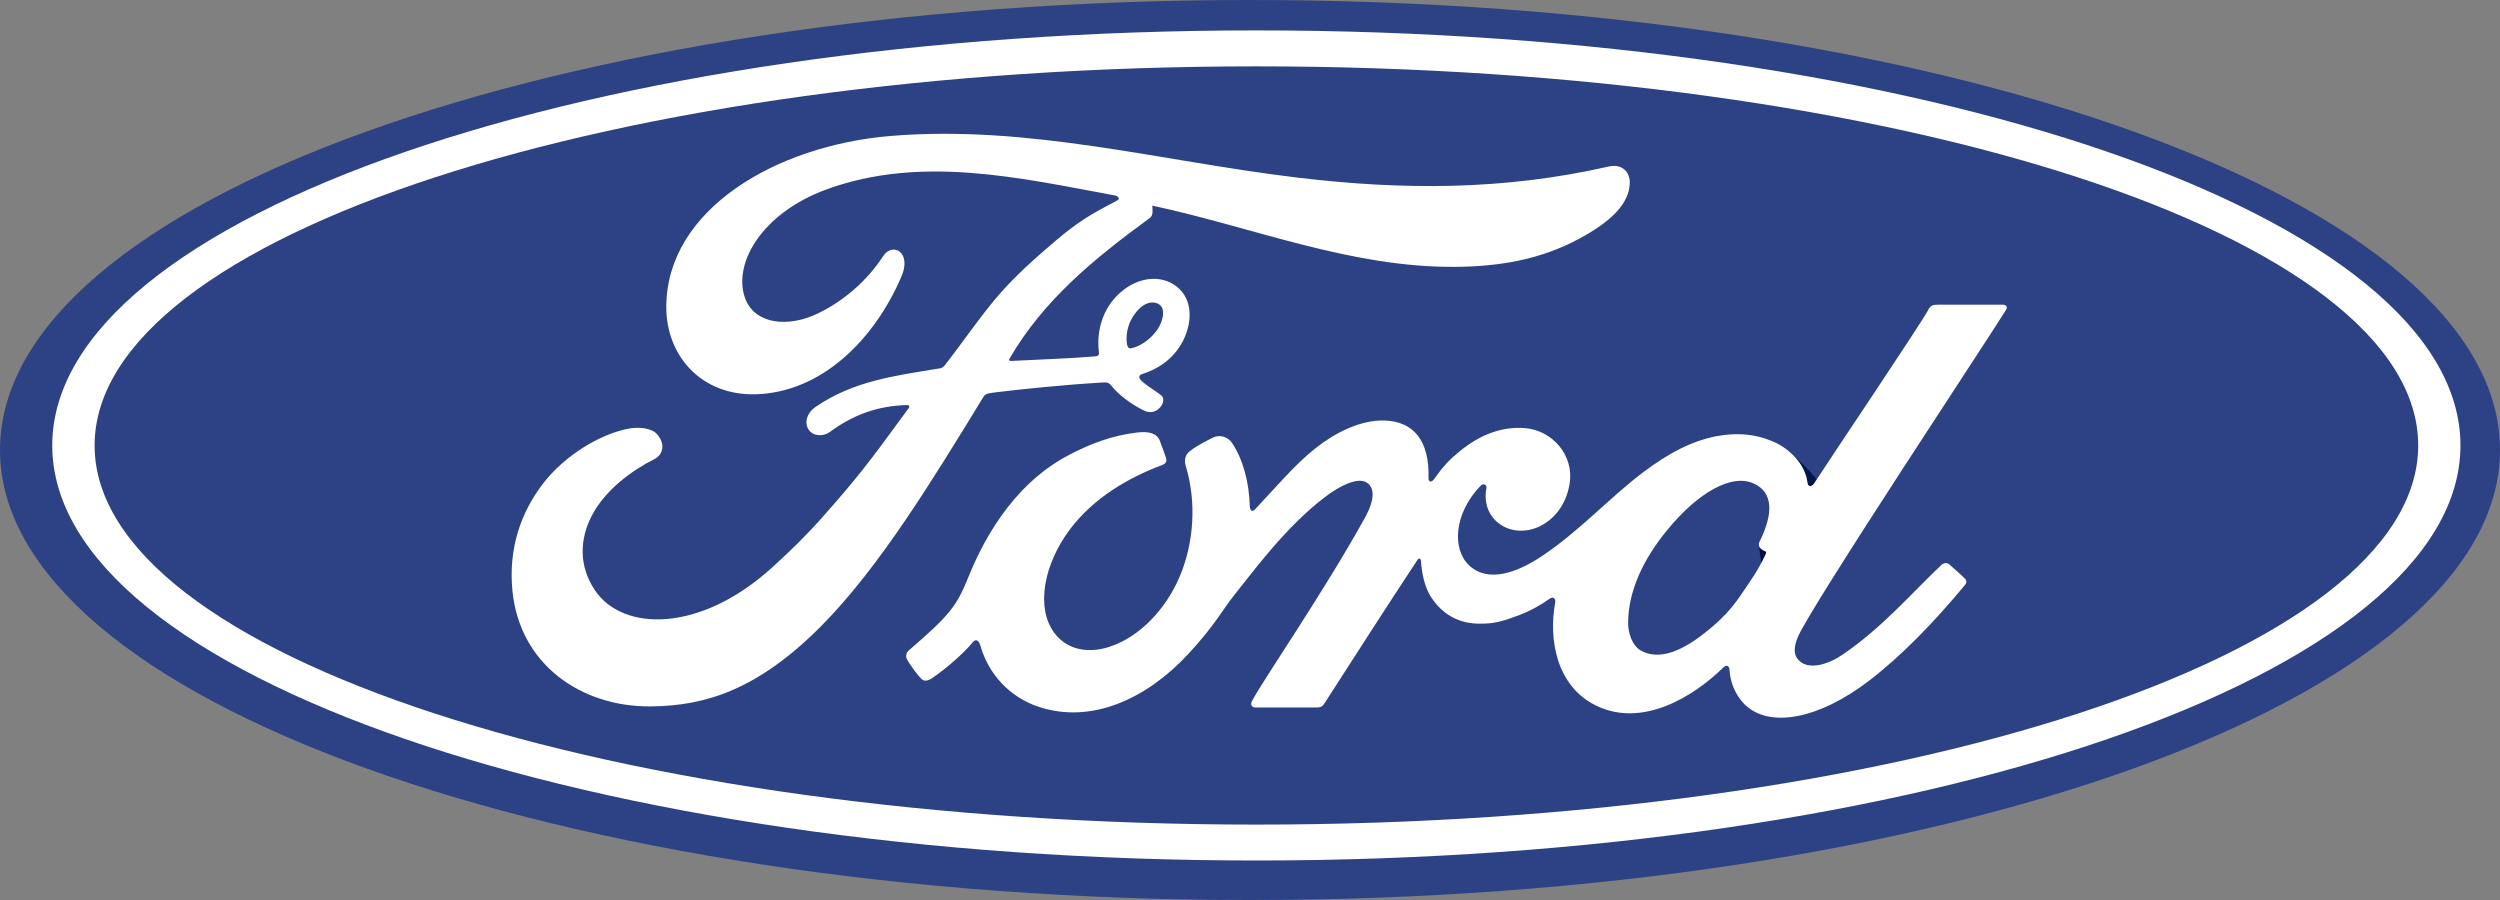 <svg width="50" height="18" viewBox="0 0 50 18" fill="none" xmlns="http://www.w3.org/2000/svg">
<rect x="0" y="0" width="50" height="18" fill="#808080" stroke="none"/>
<path d="M25 -0C11.188 -0 0 4.023 0 9C0 13.976 11.188 18 25 18C38.814 18 50 13.976 50 9C50 4.023 38.814 -0 25 -0Z" fill="#2D4185"/>
<path d="M35.182 10.92C35.179 10.912 35.177 10.904 35.177 10.895C35.177 10.898 35.177 10.898 35.177 10.9C35.185 10.984 35.208 11.142 35.225 11.26C35.254 11.207 35.281 11.151 35.311 11.091C35.333 11.046 35.322 11.032 35.302 11.024C35.247 11.005 35.19 10.963 35.182 10.92L35.182 10.92Z" fill="url(#paint0_linear_18_43)"/>
<path d="M36.149 9.647C36.157 9.737 36.226 9.748 36.282 9.669C36.297 9.647 36.314 9.62 36.334 9.59C36.318 9.568 36.302 9.548 36.285 9.527C36.206 9.434 36.019 9.235 35.838 9.078C36.018 9.249 36.128 9.456 36.149 9.647V9.647Z" fill="url(#paint1_linear_18_43)"/>
<path d="M32.534 3.441C32.542 3.453 32.55 3.465 32.557 3.478C32.55 3.464 32.542 3.451 32.534 3.441Z" fill="url(#paint2_linear_18_43)"/>
<path d="M25.128 17.21C11.827 17.21 1.045 13.494 1.045 8.909C1.045 4.324 11.827 0.608 25.128 0.608C38.428 0.608 49.209 4.324 49.209 8.909C49.209 13.494 38.428 17.21 25.128 17.21V17.21ZM25.128 1.327C12.294 1.327 1.892 4.721 1.892 8.909C1.892 13.098 12.294 16.492 25.128 16.492C37.962 16.492 48.364 13.098 48.364 8.909C48.364 4.721 37.962 1.327 25.128 1.327Z" fill="white"/>
<path d="M40.123 6.193C40.156 6.135 40.121 6.093 40.047 6.093C39.663 6.093 39.158 6.094 38.758 6.094C38.662 6.094 38.613 6.105 38.568 6.193C38.42 6.474 36.617 9.149 36.282 9.669C36.225 9.748 36.157 9.737 36.148 9.647C36.115 9.338 35.845 8.983 35.422 8.814C35.099 8.684 34.783 8.66 34.454 8.704C33.862 8.782 33.333 9.092 32.869 9.441C32.169 9.969 31.565 10.651 30.786 11.156C30.36 11.431 29.778 11.67 29.388 11.313C29.035 10.989 29.075 10.269 29.615 9.712C29.672 9.654 29.74 9.703 29.729 9.755C29.678 10.007 29.741 10.257 29.934 10.433C30.169 10.642 30.506 10.666 30.795 10.526C31.135 10.359 31.335 10.037 31.393 9.67C31.484 9.102 31.042 8.601 30.49 8.561C30.041 8.53 29.611 8.685 29.192 9.027C28.981 9.2 28.862 9.328 28.68 9.584C28.636 9.647 28.568 9.653 28.57 9.56C28.591 8.833 28.287 8.424 27.68 8.41C27.209 8.399 26.705 8.652 26.313 8.962C25.883 9.304 25.507 9.758 25.104 10.184C25.054 10.236 25.01 10.234 24.996 10.132C24.984 9.65 24.861 9.183 24.636 8.852C24.556 8.737 24.389 8.68 24.248 8.758C24.183 8.793 23.956 8.896 23.792 9.027C23.71 9.094 23.678 9.19 23.714 9.314C23.932 10.034 23.884 10.852 23.589 11.544C23.318 12.177 22.792 12.748 22.174 12.941C21.766 13.069 21.342 13.006 21.08 12.649C20.72 12.155 20.866 11.296 21.402 10.583C21.876 9.956 22.561 9.557 23.244 9.3C23.325 9.269 23.341 9.218 23.318 9.15C23.281 9.039 23.222 8.888 23.198 8.818C23.135 8.653 22.959 8.626 22.745 8.65C22.249 8.707 21.801 8.875 21.359 9.11C20.201 9.724 19.62 10.913 19.365 11.549C19.243 11.855 19.138 12.046 19.002 12.214C18.82 12.442 18.591 12.649 18.171 13.013C18.134 13.047 18.105 13.117 18.137 13.181C18.18 13.269 18.398 13.574 18.459 13.601C18.528 13.634 18.607 13.588 18.639 13.565C18.932 13.368 19.283 13.056 19.455 12.845C19.515 12.772 19.577 12.803 19.608 12.913C19.769 13.479 20.189 13.941 20.769 14.135C21.831 14.489 22.933 13.976 23.764 13.082C24.293 12.514 24.483 12.149 24.686 11.9C25.029 11.479 25.706 10.537 26.513 9.931C26.808 9.708 27.159 9.538 27.335 9.651C27.476 9.742 27.521 9.953 27.295 10.361C26.473 11.848 25.263 13.595 25.041 14.019C25 14.092 25.035 14.15 25.113 14.15C25.543 14.148 25.97 14.149 26.361 14.149C26.426 14.146 26.455 14.117 26.487 14.071C27.118 13.093 27.712 12.162 28.349 11.199C28.384 11.142 28.417 11.186 28.419 11.211C28.432 11.434 28.487 11.74 28.621 11.941C28.862 12.312 29.203 12.471 29.581 12.473C29.882 12.477 30.034 12.431 30.359 12.312C30.623 12.214 30.835 12.087 30.997 11.972C31.092 11.907 31.109 12.016 31.107 12.033C30.961 12.809 31.141 13.73 31.92 14.111C32.853 14.567 33.878 13.927 34.467 13.349C34.525 13.293 34.587 13.299 34.593 13.419C34.605 13.639 34.706 13.901 34.89 14.085C35.385 14.576 36.382 14.381 37.382 13.614C38.025 13.123 38.697 12.429 39.304 11.694C39.327 11.666 39.343 11.62 39.3 11.574C39.207 11.478 39.073 11.368 38.982 11.284C38.94 11.249 38.879 11.259 38.843 11.285C38.221 11.872 37.661 12.54 36.851 13.093C36.578 13.282 36.143 13.434 35.947 13.172C35.871 13.07 35.88 12.93 35.955 12.745C36.191 12.162 39.929 6.526 40.123 6.193V6.193ZM35.182 10.92C35.19 10.963 35.247 11.005 35.302 11.024C35.322 11.031 35.333 11.046 35.311 11.091C35.151 11.428 35.005 11.623 34.806 11.916C34.623 12.187 34.417 12.398 34.167 12.601C33.79 12.91 33.266 13.246 32.833 13.02C32.641 12.921 32.558 12.655 32.562 12.439C32.572 11.833 32.843 11.21 33.347 10.598C33.96 9.85 34.638 9.462 35.083 9.674C35.543 9.892 35.396 10.42 35.191 10.834C35.175 10.866 35.174 10.893 35.182 10.92V10.92Z" fill="white"/>
<path d="M13.01 14.128C11.616 14.138 10.389 13.285 10.248 11.808C10.169 10.99 10.403 10.261 10.87 9.66C11.285 9.124 11.987 8.68 12.582 8.571C12.775 8.536 13.035 8.558 13.142 8.685C13.311 8.879 13.262 9.093 13.094 9.178C12.64 9.407 12.095 9.799 11.825 10.335C11.606 10.773 11.562 11.3 11.896 11.802C12.456 12.639 14.016 12.662 15.467 11.327C15.826 11.001 16.148 10.687 16.474 10.315C17.113 9.591 17.326 9.328 18.175 8.161C18.185 8.148 18.188 8.13 18.183 8.121C18.176 8.106 18.164 8.102 18.14 8.101C17.573 8.116 17.078 8.284 16.598 8.639C16.46 8.739 16.261 8.725 16.174 8.594C16.077 8.445 16.146 8.251 16.306 8.142C17.079 7.61 17.923 7.513 18.785 7.369C18.784 7.369 18.845 7.372 18.894 7.307C19.248 6.857 19.516 6.451 19.893 5.996C20.273 5.535 20.764 5.111 21.139 4.793C21.663 4.346 21.999 4.196 22.34 4.012C22.43 3.966 22.328 3.91 22.301 3.91C20.395 3.556 18.415 3.097 16.522 3.791C15.211 4.275 14.637 5.305 14.913 5.992C15.11 6.48 15.758 6.56 16.364 6.266C16.868 6.021 17.334 5.627 17.665 5.12C17.85 4.838 18.24 5.041 18.029 5.53C17.475 6.82 16.417 7.842 15.128 7.885C14.032 7.921 13.324 7.122 13.326 6.136C13.33 4.191 15.517 2.91 17.814 2.719C20.58 2.492 23.201 3.222 25.947 3.552C28.052 3.804 30.07 3.81 32.185 3.328C32.435 3.275 32.611 3.433 32.594 3.683C32.573 4.044 32.291 4.392 31.594 4.769C30.802 5.199 29.973 5.33 29.107 5.337C27.014 5.354 25.064 4.546 23.046 4.112C23.049 4.199 23.071 4.304 22.997 4.359C21.88 5.175 20.869 6.004 20.193 7.169C20.17 7.196 20.182 7.221 20.222 7.219C20.809 7.188 21.338 7.173 21.886 7.129C21.982 7.121 21.985 7.098 21.977 7.028C21.929 6.627 22.047 6.169 22.403 5.854C22.768 5.53 23.225 5.493 23.528 5.727C23.873 5.993 23.842 6.471 23.654 6.829C23.462 7.193 23.145 7.387 22.841 7.482C22.841 7.482 22.778 7.495 22.787 7.553C22.799 7.645 23.213 7.872 23.248 7.932C23.283 7.99 23.265 8.079 23.202 8.148C23.158 8.197 23.09 8.244 23.002 8.242C22.931 8.241 22.887 8.217 22.797 8.168C22.611 8.068 22.379 7.904 22.224 7.711C22.171 7.646 22.144 7.645 22.012 7.652C21.419 7.686 20.493 7.774 19.866 7.852C19.714 7.87 19.692 7.899 19.661 7.951C18.661 9.583 17.593 11.344 16.422 12.523C15.164 13.787 14.119 14.12 13.01 14.128H13.01ZM22.537 6.873C22.553 6.957 22.586 6.973 22.624 6.966C22.814 6.928 23.023 6.773 23.146 6.594C23.259 6.431 23.311 6.195 23.2 6.101C23.1 6.016 22.938 6.04 22.818 6.145C22.579 6.355 22.506 6.652 22.537 6.873" fill="white"/>
<defs>
<linearGradient id="paint0_linear_18_43" x1="35.25" y1="15.342" x2="35.25" y2="1.811" gradientUnits="userSpaceOnUse">
<stop stop-color="#00053E"/>
<stop offset="0.175" stop-color="#00073F"/>
<stop offset="0.33" stop-color="#001046"/>
<stop offset="0.477" stop-color="#001950"/>
<stop offset="0.62" stop-color="#00245D"/>
<stop offset="0.758" stop-color="#002F6D"/>
<stop offset="0.809" stop-color="#003475"/>
<stop offset="0.923" stop-color="#005693"/>
<stop offset="1" stop-color="#006CA9"/>
</linearGradient>
<linearGradient id="paint1_linear_18_43" x1="36.086" y1="15.33" x2="36.086" y2="1.834" gradientUnits="userSpaceOnUse">
<stop stop-color="#00053E"/>
<stop offset="0.175" stop-color="#00073F"/>
<stop offset="0.33" stop-color="#001046"/>
<stop offset="0.477" stop-color="#001950"/>
<stop offset="0.62" stop-color="#00245D"/>
<stop offset="0.758" stop-color="#002F6D"/>
<stop offset="0.809" stop-color="#003475"/>
<stop offset="0.923" stop-color="#005693"/>
<stop offset="1" stop-color="#006CA9"/>
</linearGradient>
<linearGradient id="paint2_linear_18_43" x1="32.545" y1="15.161" x2="32.545" y2="1.854" gradientUnits="userSpaceOnUse">
<stop stop-color="#00053E"/>
<stop offset="0.175" stop-color="#00073F"/>
<stop offset="0.33" stop-color="#001046"/>
<stop offset="0.477" stop-color="#001950"/>
<stop offset="0.62" stop-color="#00245D"/>
<stop offset="0.758" stop-color="#002F6D"/>
<stop offset="0.809" stop-color="#003475"/>
<stop offset="0.923" stop-color="#005693"/>
<stop offset="1" stop-color="#006CA9"/>
</linearGradient>
</defs>
</svg>

